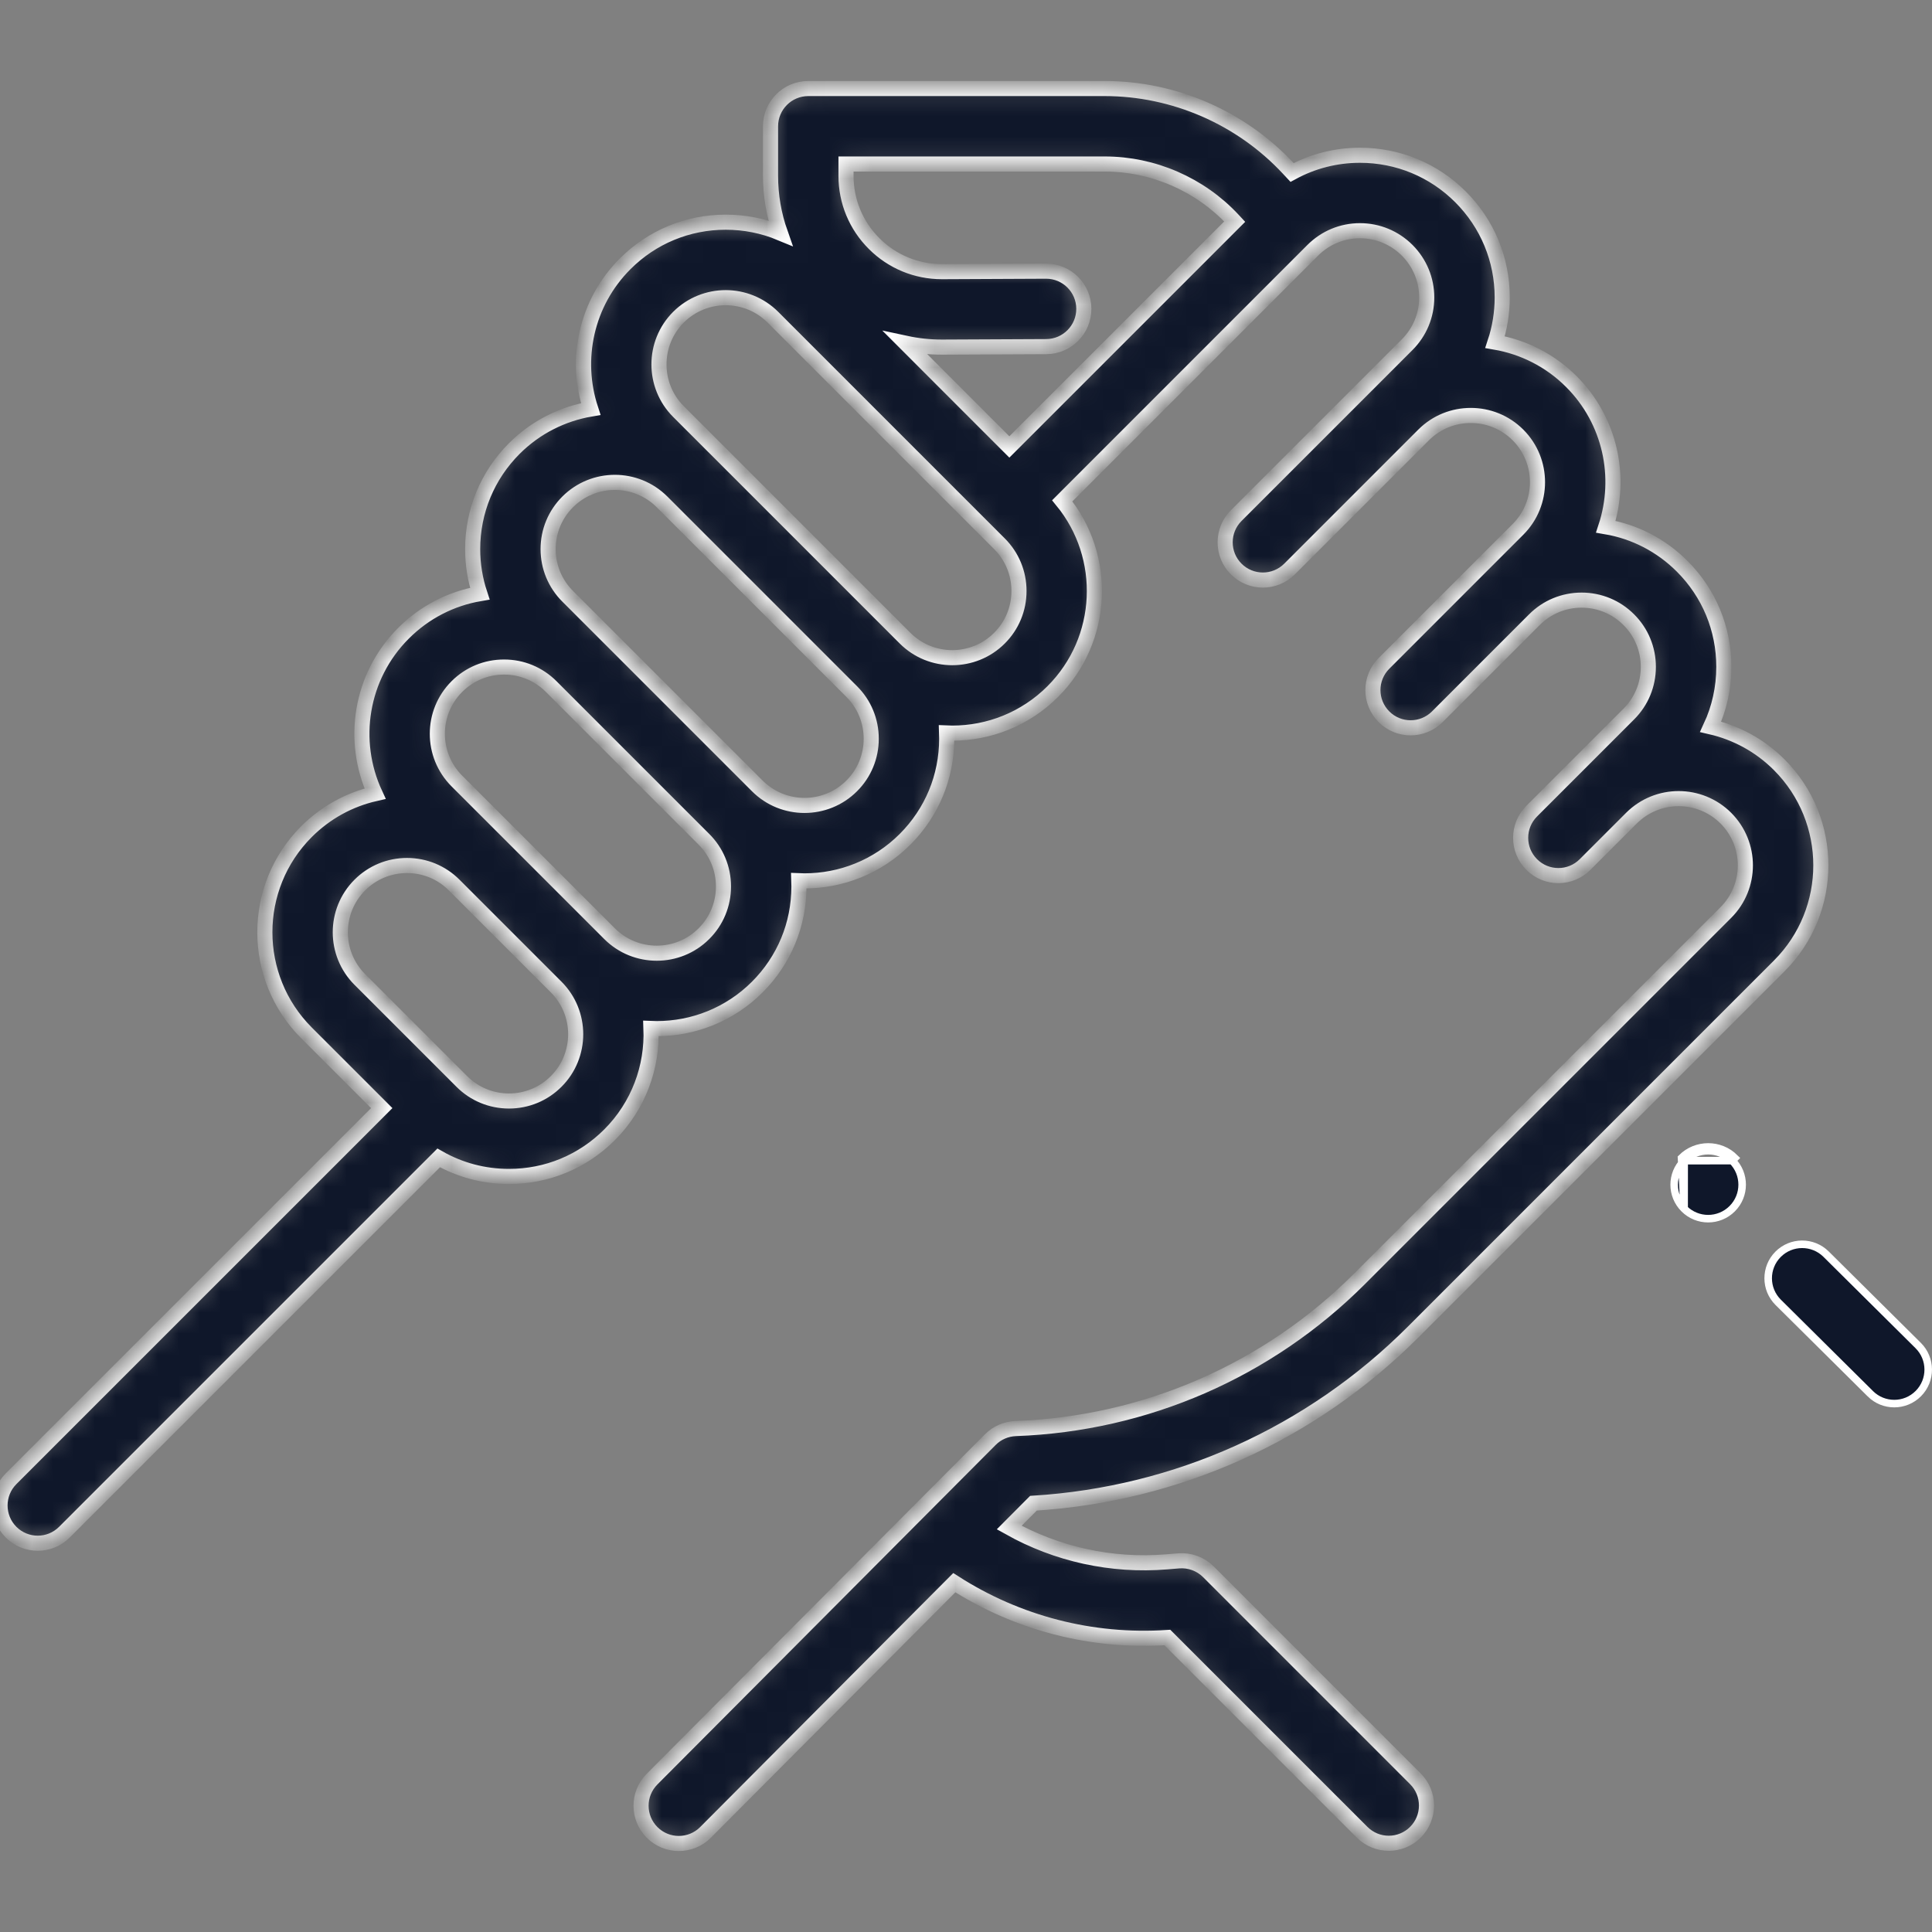 <svg width="92" height="92" viewBox="0 0 92 92" fill="none" xmlns="http://www.w3.org/2000/svg">
<rect x="0" y="0" width="92" height="92" fill="#808080" stroke="none"/>
<g clip-path="url(#clip0_43_3426)">
<path d="M84.668 59.731L84.668 59.731C85.297 59.096 86.322 59.092 86.956 59.721L91.342 64.072C91.976 64.701 91.98 65.725 91.351 66.359L91.351 66.359C91.035 66.678 90.619 66.838 90.203 66.838C89.79 66.838 89.379 66.681 89.064 66.369L89.064 66.368L84.678 62.018L84.678 62.018C84.043 61.389 84.039 60.365 84.668 59.731Z" fill="#0F172A" stroke="white" stroke-width="0.359"/>
<path d="M80.197 57.559L80.197 57.559C80.513 57.874 80.926 58.032 81.34 58.032C81.755 58.032 82.17 57.873 82.486 57.557C83.118 56.925 83.118 55.901 82.486 55.269C82.486 55.269 82.486 55.269 82.486 55.269M80.197 57.559L80.072 55.142C80.774 54.441 81.911 54.441 82.613 55.142L82.486 55.269M80.197 57.559C79.565 56.927 79.564 55.904 80.196 55.273L80.199 55.27M80.197 57.559L80.199 55.27M82.486 55.269C81.855 54.638 80.831 54.638 80.199 55.269C80.199 55.269 80.199 55.269 80.199 55.27M82.486 55.269L80.199 55.27" fill="#0F172A" stroke="white" stroke-width="0.359"/>
<mask id="path-3-inside-1_43_3426" fill="white">
<path d="M67.292 63.43L84.727 45.995C87.367 43.355 87.367 39.058 84.726 36.417C83.795 35.486 82.658 34.885 81.46 34.61C81.871 33.727 82.088 32.758 82.088 31.755C82.088 29.946 81.384 28.246 80.105 26.967C79.102 25.963 77.839 25.315 76.468 25.082C77.24 22.73 76.694 20.038 74.828 18.171C73.801 17.145 72.525 16.52 71.193 16.291C71.416 15.614 71.534 14.899 71.534 14.165C71.534 12.356 70.829 10.655 69.55 9.376C68.271 8.097 66.57 7.393 64.761 7.393C63.613 7.393 62.508 7.678 61.527 8.213L61.353 8.026C59.1 5.605 55.91 4.216 52.602 4.216H38.489C37.497 4.216 36.692 5.021 36.692 6.013V8.37C36.692 9.313 36.852 10.231 37.157 11.095C36.344 10.757 35.464 10.58 34.558 10.58C32.748 10.58 31.048 11.284 29.769 12.563C27.901 14.431 27.356 17.125 28.13 19.478C26.797 19.706 25.519 20.331 24.491 21.358C23.212 22.637 22.508 24.338 22.508 26.147C22.508 26.879 22.625 27.593 22.848 28.269C21.478 28.503 20.217 29.151 19.214 30.154C17.152 32.216 16.7 35.288 17.86 37.793C16.632 38.074 15.505 38.692 14.592 39.604C11.952 42.245 11.952 46.541 14.592 49.182L18.178 52.767L0.526 70.418C-0.175 71.12 -0.175 72.258 0.526 72.96C0.877 73.311 1.337 73.487 1.797 73.487C2.257 73.487 2.717 73.311 3.068 72.96L20.89 55.138C21.899 55.714 23.044 56.022 24.237 56.022C26.046 56.022 27.747 55.318 29.026 54.038C30.415 52.649 31.073 50.8 31 48.976C31.091 48.98 31.182 48.983 31.273 48.983C33.007 48.982 34.742 48.322 36.062 47.002C37.341 45.723 38.045 44.022 38.045 42.213C38.045 42.122 38.042 42.031 38.039 41.94C38.129 41.944 38.219 41.947 38.309 41.947C40.043 41.947 41.778 41.286 43.098 39.966C44.377 38.687 45.081 36.986 45.081 35.177C45.081 35.086 45.078 34.995 45.075 34.904C45.165 34.908 45.255 34.911 45.345 34.911C47.079 34.911 48.814 34.25 50.134 32.93C52.615 30.449 52.764 26.506 50.583 23.849L62.513 11.918C63.114 11.318 63.911 10.987 64.76 10.987C65.609 10.987 66.407 11.318 67.008 11.918C67.608 12.519 67.939 13.316 67.939 14.165C67.939 15.014 67.608 15.812 67.007 16.413L65.249 18.172L58.866 24.554C58.165 25.256 58.165 26.394 58.866 27.096C59.217 27.446 59.677 27.622 60.137 27.622C60.597 27.622 61.057 27.447 61.408 27.096L67.79 20.713C69.029 19.474 71.045 19.474 72.285 20.713C73.524 21.953 73.524 23.969 72.285 25.208L70.525 26.967L65.903 31.59C65.201 32.292 65.201 33.43 65.903 34.132C66.253 34.483 66.713 34.658 67.173 34.658C67.633 34.658 68.093 34.483 68.444 34.132L73.067 29.509C73.667 28.909 74.465 28.578 75.314 28.578C76.163 28.578 76.961 28.909 77.561 29.509C78.162 30.109 78.492 30.907 78.492 31.756C78.492 32.605 78.162 33.403 77.561 34.003L75.147 36.418L72.938 38.626C72.236 39.328 72.236 40.466 72.938 41.168C73.289 41.519 73.749 41.695 74.209 41.695C74.669 41.695 75.129 41.519 75.48 41.168L77.69 38.958C78.929 37.721 80.944 37.721 82.183 38.96C83.422 40.199 83.422 42.215 82.183 43.454L64.748 60.889C60.37 65.267 54.552 67.802 48.365 68.026C47.91 68.043 47.478 68.231 47.157 68.554L31.051 84.719C30.35 85.422 30.352 86.56 31.055 87.261C31.406 87.61 31.865 87.785 32.324 87.785C32.785 87.785 33.246 87.609 33.597 87.256L45.443 75.366C48.452 77.297 51.991 78.215 55.589 77.977L64.861 87.248C65.212 87.599 65.672 87.775 66.132 87.775C66.592 87.775 67.051 87.599 67.402 87.248C68.104 86.546 68.104 85.409 67.402 84.707L57.545 74.848C57.171 74.475 56.653 74.284 56.127 74.327L55.557 74.374C52.927 74.59 50.327 74.013 48.057 72.741L49.212 71.582C56.044 71.161 62.439 68.283 67.292 63.43ZM26.484 51.497C25.884 52.097 25.086 52.428 24.237 52.428C23.388 52.428 22.59 52.097 21.99 51.497L17.134 46.641C15.895 45.402 15.895 43.385 17.134 42.146C17.734 41.545 18.532 41.215 19.381 41.215C20.23 41.215 21.028 41.545 21.628 42.146L26.484 47.002C27.723 48.241 27.723 50.258 26.484 51.497ZM33.521 44.46C32.281 45.7 30.265 45.7 29.026 44.46L24.17 39.604L21.755 37.19C20.516 35.95 20.516 33.934 21.755 32.695C22.355 32.094 23.154 31.764 24.002 31.764C24.851 31.764 25.649 32.094 26.249 32.695L33.52 39.966C33.52 39.966 33.52 39.966 33.52 39.966C34.121 40.566 34.451 41.364 34.451 42.213C34.451 43.062 34.121 43.86 33.521 44.46ZM40.557 37.424C39.317 38.663 37.301 38.663 36.062 37.424L27.032 28.394C26.432 27.794 26.101 26.996 26.101 26.147C26.101 25.298 26.432 24.5 27.032 23.9C27.652 23.28 28.466 22.971 29.279 22.971C30.093 22.971 30.906 23.28 31.525 23.899L35.641 28.014L40.556 32.93H40.556C41.157 33.53 41.487 34.328 41.487 35.177C41.487 36.026 41.157 36.824 40.557 37.424ZM47.593 30.388C46.354 31.627 44.337 31.627 43.098 30.388L34.069 21.358C34.068 21.357 34.066 21.356 34.065 21.355L32.309 19.599C31.07 18.36 31.07 16.344 32.309 15.104C32.929 14.485 33.743 14.175 34.557 14.175C35.37 14.175 36.184 14.485 36.804 15.104L47.593 25.893C48.193 26.494 48.523 27.291 48.523 28.14C48.524 28.989 48.193 29.788 47.593 30.388ZM48.065 21.283L43.129 16.346C43.689 16.466 44.264 16.529 44.85 16.529C44.863 16.529 44.877 16.529 44.89 16.529L49.822 16.506C50.814 16.501 51.615 15.693 51.611 14.7C51.606 13.711 50.802 12.912 49.814 12.912C49.811 12.912 49.808 12.912 49.805 12.912L44.873 12.935C44.865 12.935 44.858 12.935 44.851 12.935C43.635 12.935 42.492 12.463 41.631 11.605C40.764 10.742 40.286 9.593 40.286 8.37V7.81H52.601C54.915 7.81 57.146 8.781 58.722 10.475L58.795 10.554L48.065 21.283Z"/>
</mask>
<path d="M67.292 63.43L84.727 45.995C87.367 43.355 87.367 39.058 84.726 36.417C83.795 35.486 82.658 34.885 81.46 34.61C81.871 33.727 82.088 32.758 82.088 31.755C82.088 29.946 81.384 28.246 80.105 26.967C79.102 25.963 77.839 25.315 76.468 25.082C77.24 22.73 76.694 20.038 74.828 18.171C73.801 17.145 72.525 16.52 71.193 16.291C71.416 15.614 71.534 14.899 71.534 14.165C71.534 12.356 70.829 10.655 69.55 9.376C68.271 8.097 66.57 7.393 64.761 7.393C63.613 7.393 62.508 7.678 61.527 8.213L61.353 8.026C59.1 5.605 55.91 4.216 52.602 4.216H38.489C37.497 4.216 36.692 5.021 36.692 6.013V8.37C36.692 9.313 36.852 10.231 37.157 11.095C36.344 10.757 35.464 10.58 34.558 10.58C32.748 10.58 31.048 11.284 29.769 12.563C27.901 14.431 27.356 17.125 28.13 19.478C26.797 19.706 25.519 20.331 24.491 21.358C23.212 22.637 22.508 24.338 22.508 26.147C22.508 26.879 22.625 27.593 22.848 28.269C21.478 28.503 20.217 29.151 19.214 30.154C17.152 32.216 16.7 35.288 17.86 37.793C16.632 38.074 15.505 38.692 14.592 39.604C11.952 42.245 11.952 46.541 14.592 49.182L18.178 52.767L0.526 70.418C-0.175 71.12 -0.175 72.258 0.526 72.96C0.877 73.311 1.337 73.487 1.797 73.487C2.257 73.487 2.717 73.311 3.068 72.96L20.89 55.138C21.899 55.714 23.044 56.022 24.237 56.022C26.046 56.022 27.747 55.318 29.026 54.038C30.415 52.649 31.073 50.8 31 48.976C31.091 48.98 31.182 48.983 31.273 48.983C33.007 48.982 34.742 48.322 36.062 47.002C37.341 45.723 38.045 44.022 38.045 42.213C38.045 42.122 38.042 42.031 38.039 41.94C38.129 41.944 38.219 41.947 38.309 41.947C40.043 41.947 41.778 41.286 43.098 39.966C44.377 38.687 45.081 36.986 45.081 35.177C45.081 35.086 45.078 34.995 45.075 34.904C45.165 34.908 45.255 34.911 45.345 34.911C47.079 34.911 48.814 34.25 50.134 32.93C52.615 30.449 52.764 26.506 50.583 23.849L62.513 11.918C63.114 11.318 63.911 10.987 64.76 10.987C65.609 10.987 66.407 11.318 67.008 11.918C67.608 12.519 67.939 13.316 67.939 14.165C67.939 15.014 67.608 15.812 67.007 16.413L65.249 18.172L58.866 24.554C58.165 25.256 58.165 26.394 58.866 27.096C59.217 27.446 59.677 27.622 60.137 27.622C60.597 27.622 61.057 27.447 61.408 27.096L67.79 20.713C69.029 19.474 71.045 19.474 72.285 20.713C73.524 21.953 73.524 23.969 72.285 25.208L70.525 26.967L65.903 31.59C65.201 32.292 65.201 33.43 65.903 34.132C66.253 34.483 66.713 34.658 67.173 34.658C67.633 34.658 68.093 34.483 68.444 34.132L73.067 29.509C73.667 28.909 74.465 28.578 75.314 28.578C76.163 28.578 76.961 28.909 77.561 29.509C78.162 30.109 78.492 30.907 78.492 31.756C78.492 32.605 78.162 33.403 77.561 34.003L75.147 36.418L72.938 38.626C72.236 39.328 72.236 40.466 72.938 41.168C73.289 41.519 73.749 41.695 74.209 41.695C74.669 41.695 75.129 41.519 75.48 41.168L77.69 38.958C78.929 37.721 80.944 37.721 82.183 38.96C83.422 40.199 83.422 42.215 82.183 43.454L64.748 60.889C60.37 65.267 54.552 67.802 48.365 68.026C47.91 68.043 47.478 68.231 47.157 68.554L31.051 84.719C30.35 85.422 30.352 86.56 31.055 87.261C31.406 87.61 31.865 87.785 32.324 87.785C32.785 87.785 33.246 87.609 33.597 87.256L45.443 75.366C48.452 77.297 51.991 78.215 55.589 77.977L64.861 87.248C65.212 87.599 65.672 87.775 66.132 87.775C66.592 87.775 67.051 87.599 67.402 87.248C68.104 86.546 68.104 85.409 67.402 84.707L57.545 74.848C57.171 74.475 56.653 74.284 56.127 74.327L55.557 74.374C52.927 74.59 50.327 74.013 48.057 72.741L49.212 71.582C56.044 71.161 62.439 68.283 67.292 63.43ZM26.484 51.497C25.884 52.097 25.086 52.428 24.237 52.428C23.388 52.428 22.59 52.097 21.99 51.497L17.134 46.641C15.895 45.402 15.895 43.385 17.134 42.146C17.734 41.545 18.532 41.215 19.381 41.215C20.23 41.215 21.028 41.545 21.628 42.146L26.484 47.002C27.723 48.241 27.723 50.258 26.484 51.497ZM33.521 44.46C32.281 45.7 30.265 45.7 29.026 44.46L24.17 39.604L21.755 37.19C20.516 35.95 20.516 33.934 21.755 32.695C22.355 32.094 23.154 31.764 24.002 31.764C24.851 31.764 25.649 32.094 26.249 32.695L33.52 39.966C33.52 39.966 33.52 39.966 33.52 39.966C34.121 40.566 34.451 41.364 34.451 42.213C34.451 43.062 34.121 43.86 33.521 44.46ZM40.557 37.424C39.317 38.663 37.301 38.663 36.062 37.424L27.032 28.394C26.432 27.794 26.101 26.996 26.101 26.147C26.101 25.298 26.432 24.5 27.032 23.9C27.652 23.28 28.466 22.971 29.279 22.971C30.093 22.971 30.906 23.28 31.525 23.899L35.641 28.014L40.556 32.93H40.556C41.157 33.53 41.487 34.328 41.487 35.177C41.487 36.026 41.157 36.824 40.557 37.424ZM47.593 30.388C46.354 31.627 44.337 31.627 43.098 30.388L34.069 21.358C34.068 21.357 34.066 21.356 34.065 21.355L32.309 19.599C31.07 18.36 31.07 16.344 32.309 15.104C32.929 14.485 33.743 14.175 34.557 14.175C35.37 14.175 36.184 14.485 36.804 15.104L47.593 25.893C48.193 26.494 48.523 27.291 48.523 28.14C48.524 28.989 48.193 29.788 47.593 30.388ZM48.065 21.283L43.129 16.346C43.689 16.466 44.264 16.529 44.85 16.529C44.863 16.529 44.877 16.529 44.89 16.529L49.822 16.506C50.814 16.501 51.615 15.693 51.611 14.7C51.606 13.711 50.802 12.912 49.814 12.912C49.811 12.912 49.808 12.912 49.805 12.912L44.873 12.935C44.865 12.935 44.858 12.935 44.851 12.935C43.635 12.935 42.492 12.463 41.631 11.605C40.764 10.742 40.286 9.593 40.286 8.37V7.81H52.601C54.915 7.81 57.146 8.781 58.722 10.475L58.795 10.554L48.065 21.283Z" fill="#0F172A" stroke="white" stroke-width="0.719" mask="url(#path-3-inside-1_43_3426)"/>
</g>
<defs>
<clipPath id="clip0_43_3426">
<rect width="92" height="92" fill="white"/>
</clipPath>
</defs>
</svg>
